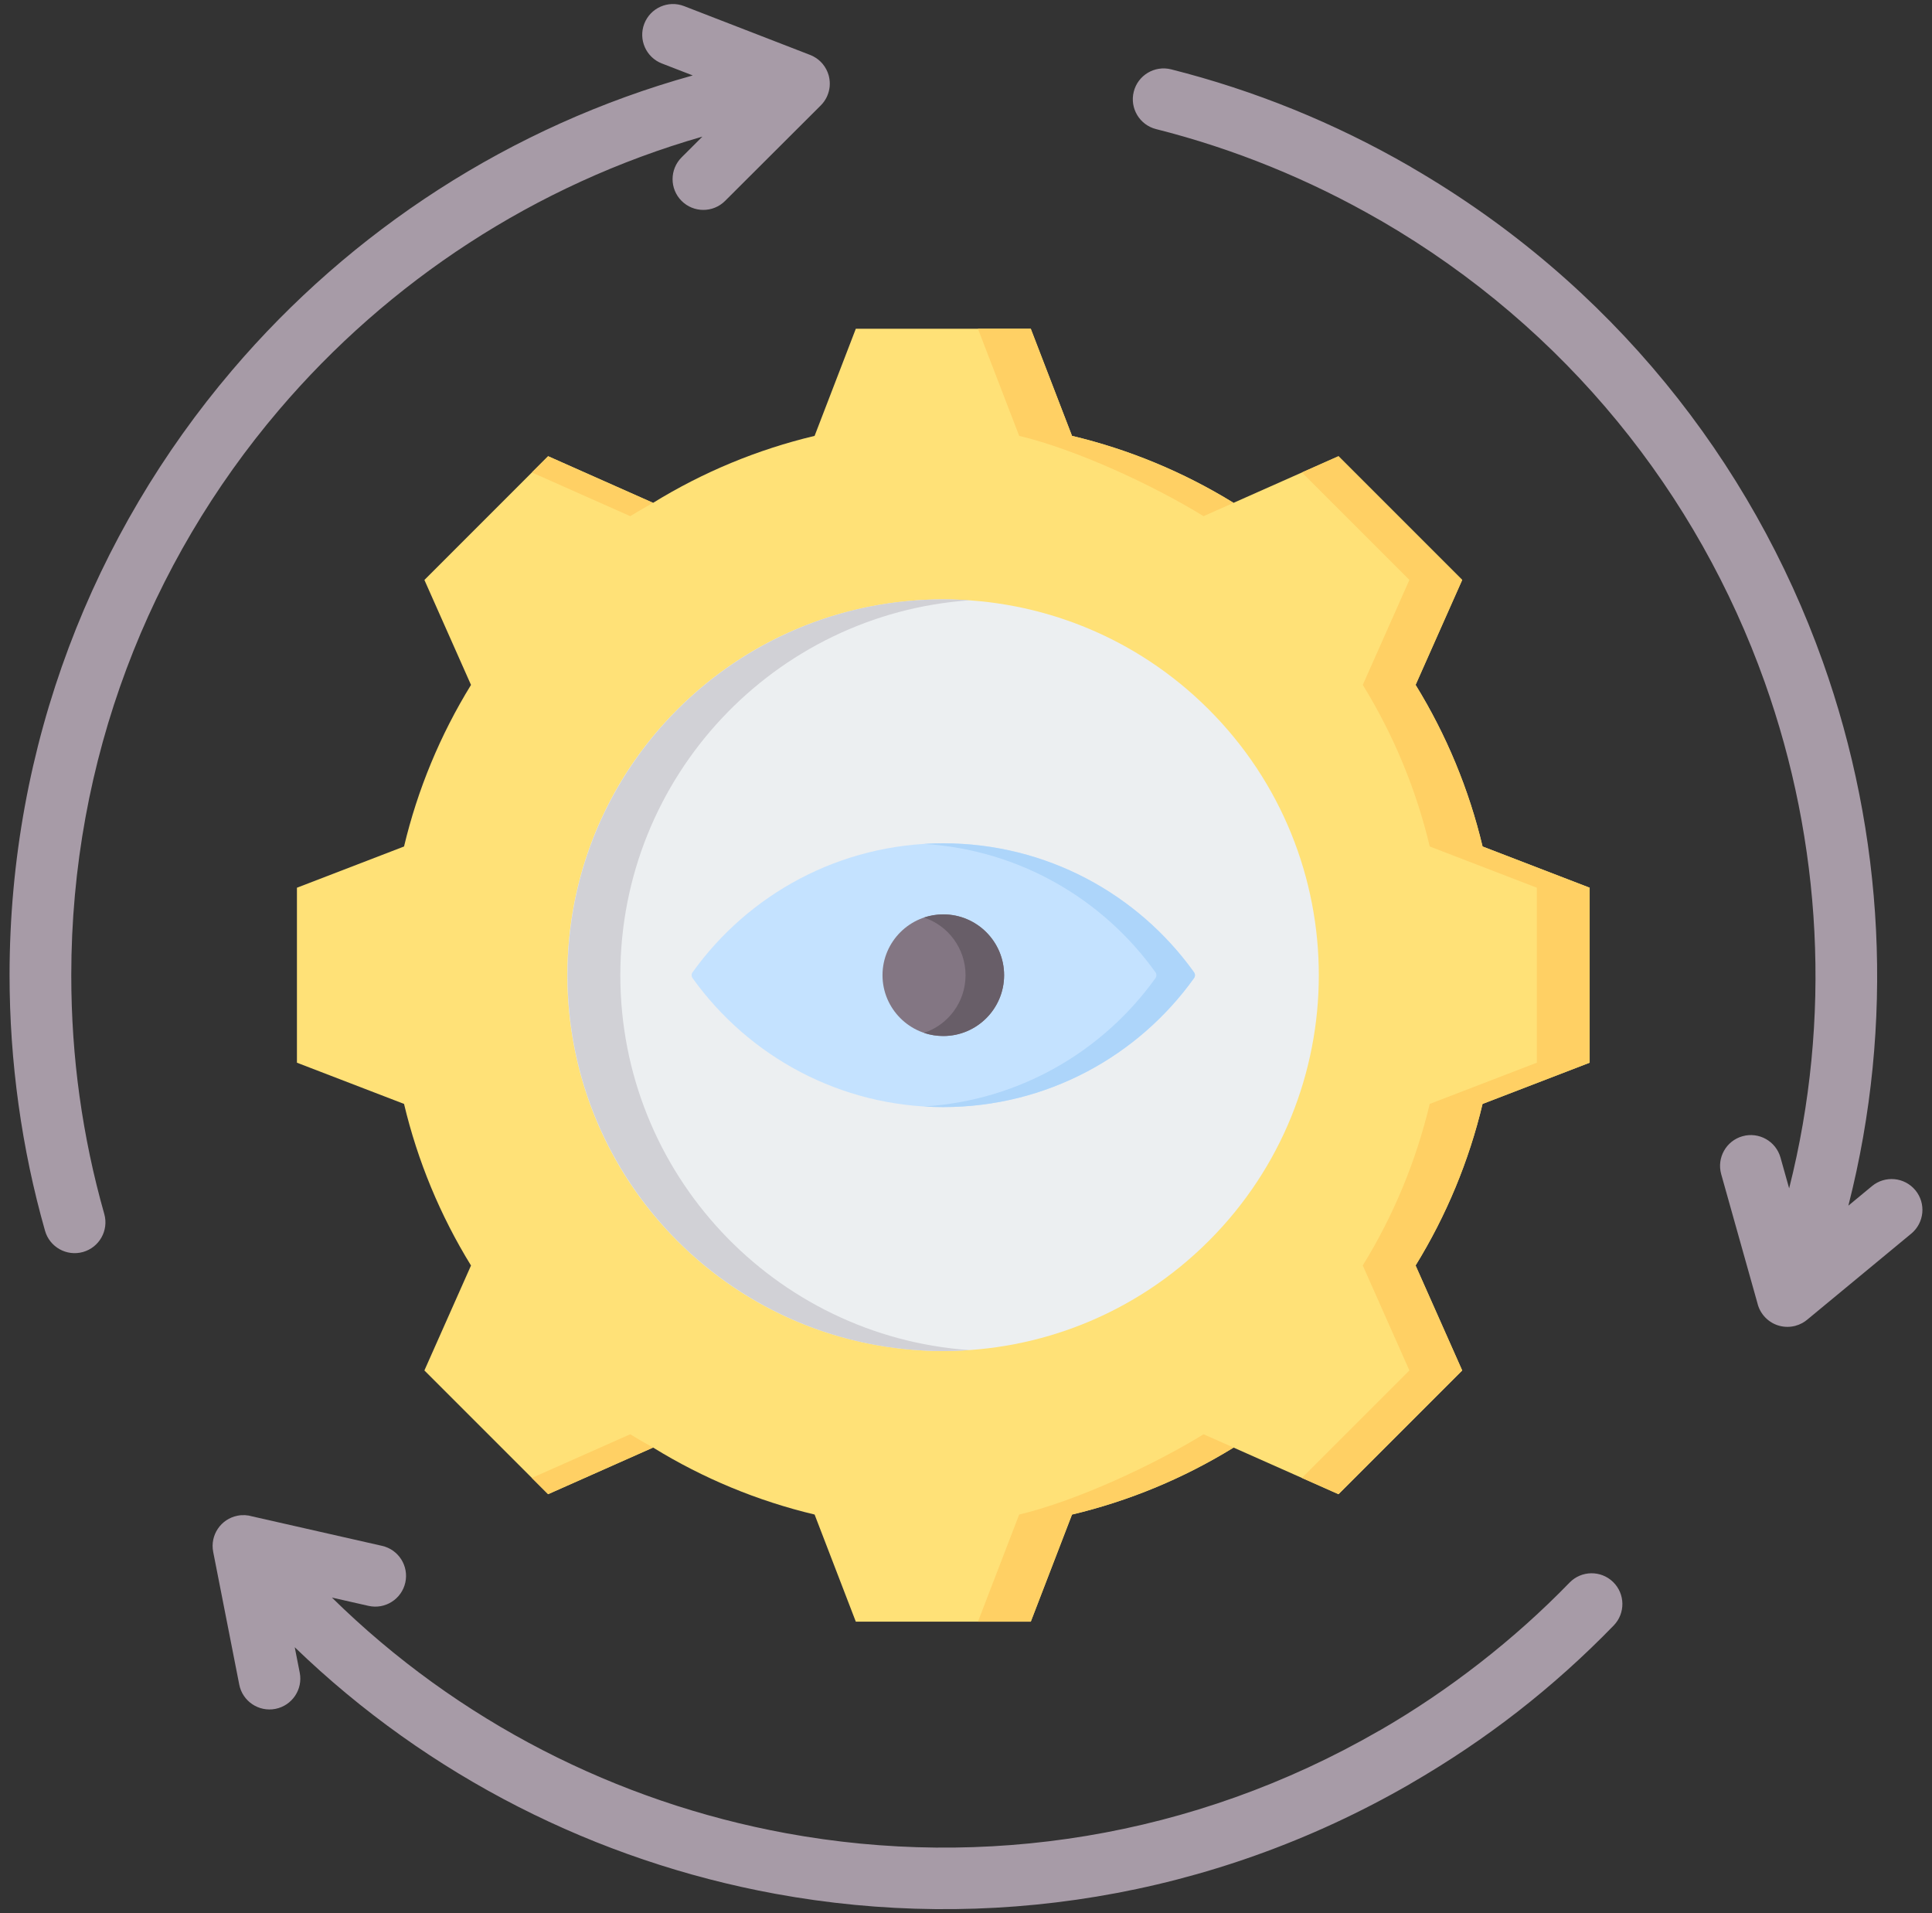 <svg width="101" height="100" viewBox="0 0 101 100" fill="none" xmlns="http://www.w3.org/2000/svg">
<rect x="0" y="0" width="101" height="100" fill="#333333" stroke="none"/>
<path fill-rule="evenodd" clip-rule="evenodd" d="M5.452 63.456C5.692 64.312 5.193 65.2 4.337 65.441C3.481 65.68 2.592 65.181 2.352 64.325C1.745 62.187 1.28 59.985 0.968 57.73C0.659 55.503 0.5 53.247 0.5 50.973C0.5 38.92 4.877 27.882 12.13 19.359C18.355 12.043 26.701 6.588 36.215 3.943L34.602 3.318C33.774 2.998 33.362 2.067 33.682 1.239C34.002 0.411 34.933 -0.001 35.761 0.319L42.33 2.863C42.376 2.88 42.42 2.899 42.464 2.92L42.468 2.922L42.494 2.935L42.515 2.946L42.523 2.95C42.697 3.042 42.849 3.162 42.974 3.303L42.996 3.329L42.999 3.332L43.021 3.359C43.156 3.526 43.259 3.721 43.32 3.937L43.321 3.941L43.328 3.969L43.333 3.987L43.337 4.003C43.376 4.172 43.389 4.347 43.373 4.524V4.524L43.369 4.558L43.369 4.56C43.351 4.71 43.312 4.855 43.255 4.991L43.251 5.001L43.238 5.031L43.233 5.041L43.226 5.058L43.215 5.08L43.213 5.085C43.133 5.247 43.029 5.39 42.906 5.512L37.903 10.504C37.273 11.13 36.255 11.127 35.629 10.498C35.002 9.868 35.005 8.849 35.635 8.223L36.719 7.141C27.978 9.648 20.312 14.697 14.575 21.438C7.809 29.388 3.726 39.7 3.726 50.973C3.726 53.134 3.872 55.242 4.156 57.289C4.447 59.389 4.882 61.449 5.452 63.456ZM15.67 87.431C15.84 88.304 15.27 89.15 14.397 89.321C13.524 89.492 12.677 88.922 12.507 88.049L11.145 81.114C10.974 80.24 11.544 79.394 12.418 79.224C12.682 79.172 12.944 79.188 13.185 79.26L19.971 80.799C20.838 80.994 21.382 81.854 21.188 82.721C20.993 83.587 20.132 84.132 19.266 83.937L17.352 83.503C23.94 89.984 32.265 94.2 41.106 95.822C51.38 97.707 62.351 96.09 72.107 90.457L72.109 90.46L72.114 90.457C73.942 89.402 75.694 88.218 77.361 86.92C79.049 85.606 80.615 84.202 82.053 82.72C82.672 82.083 83.691 82.069 84.328 82.688C84.964 83.308 84.978 84.326 84.359 84.963C82.796 86.573 81.121 88.079 79.339 89.466C77.603 90.816 75.729 92.079 73.719 93.24L73.72 93.242C63.276 99.272 51.528 101.004 40.526 98.985C31.201 97.274 22.413 92.866 15.408 86.099L15.67 87.431ZM97.862 61.997C98.547 61.43 99.563 61.526 100.13 62.211C100.697 62.897 100.601 63.912 99.916 64.48L94.499 68.959C94.418 69.029 94.33 69.091 94.237 69.144L94.208 69.159L94.205 69.161C94.092 69.222 93.973 69.268 93.852 69.3L93.841 69.303L93.82 69.308L93.794 69.314L93.79 69.315C93.508 69.378 93.207 69.365 92.916 69.265L92.913 69.264L92.886 69.254L92.874 69.25L92.869 69.248L92.856 69.243L92.833 69.234L92.823 69.229L92.798 69.219L92.78 69.211L92.761 69.202L92.746 69.195L92.725 69.185L92.707 69.175L92.693 69.169L92.668 69.155L92.66 69.151L92.631 69.134L92.628 69.133C92.374 68.984 92.171 68.772 92.034 68.526L92.029 68.516L92.028 68.514L92.019 68.498L92.018 68.495L92.012 68.485L92.007 68.475L92.005 68.471L92.002 68.464L91.989 68.438L91.988 68.437L91.986 68.433L91.972 68.402L91.972 68.402L91.971 68.401L91.958 68.371L91.956 68.366L91.954 68.36L91.942 68.332L91.942 68.33L91.941 68.328L91.929 68.296L91.928 68.294L91.925 68.286L91.918 68.264L91.915 68.258L91.914 68.254L91.91 68.243L91.907 68.232L91.9 68.211L91.9 68.21L91.897 68.2L91.894 68.189L91.891 68.178L91.888 68.167C91.882 68.147 91.877 68.127 91.872 68.107L89.98 61.373C89.74 60.517 90.239 59.629 91.095 59.389C91.951 59.149 92.839 59.648 93.08 60.504L93.532 62.114C95.77 53.25 95.239 44.035 92.253 35.652C88.758 25.837 81.9 17.164 72.189 11.533C72.161 11.519 72.134 11.505 72.107 11.489C70.26 10.423 68.361 9.497 66.423 8.71C64.453 7.909 62.454 7.257 60.441 6.749C59.578 6.534 59.053 5.659 59.269 4.796C59.484 3.933 60.359 3.409 61.222 3.624C63.387 4.17 65.529 4.869 67.633 5.724C69.691 6.56 71.725 7.552 73.72 8.704C73.751 8.722 73.781 8.741 73.811 8.761C84.208 14.795 91.55 24.079 95.29 34.582C98.498 43.588 99.058 53.494 96.628 63.018L97.862 61.997Z" fill="#A79BA7"/>
<path fill-rule="evenodd" clip-rule="evenodd" d="M56.041 22.782C59.025 23.492 61.874 24.675 64.486 26.283L69.973 23.846L76.44 30.313L74.004 35.798C75.612 38.41 76.795 41.261 77.505 44.245L83.103 46.4V55.546L77.504 57.701C76.794 60.684 75.611 63.534 74.003 66.145L76.44 71.632L69.973 78.1L64.488 75.663C61.876 77.272 59.025 78.455 56.041 79.165L53.886 84.763H44.74L42.585 79.163C39.602 78.453 36.752 77.27 34.141 75.662L28.654 78.099L22.186 71.632L24.623 66.147C23.014 63.535 21.832 60.685 21.122 57.7L15.523 55.546V46.4L21.122 44.245C21.832 41.261 23.015 38.411 24.623 35.8L22.187 30.314L28.654 23.846L34.141 26.283C36.752 24.675 39.602 23.493 42.585 22.783L44.74 17.183H53.886L56.041 22.782Z" fill="#FFE177"/>
<path fill-rule="evenodd" clip-rule="evenodd" d="M34.141 75.662L28.654 78.099L27.805 77.25L32.947 74.966C33.34 75.208 33.738 75.44 34.141 75.662ZM56.042 22.782C58.985 23.483 61.798 24.643 64.38 26.218C64.414 26.241 64.45 26.263 64.486 26.283L62.918 26.979C60.307 25.371 56.264 23.492 53.28 22.782L51.125 17.183H53.886L56.042 22.782ZM27.805 24.695L28.654 23.846L34.141 26.283C33.738 26.506 33.34 26.738 32.947 26.979L27.805 24.695ZM68.061 24.695L69.973 23.846L76.44 30.313L74.004 35.798C75.612 38.41 76.795 41.261 77.505 44.245L83.104 46.4V55.545L77.504 57.701C76.794 60.684 75.611 63.534 74.003 66.145L76.44 71.632L69.973 78.099L68.061 77.25L73.679 71.632L71.242 66.145C72.85 63.534 74.032 60.684 74.742 57.701L80.342 55.545V46.4L74.744 44.245C74.034 41.261 72.851 38.41 71.243 35.798L73.679 30.313L68.061 24.695ZM64.381 75.728C61.798 77.303 58.985 78.464 56.042 79.164L53.887 84.763H51.125L53.28 79.164C56.264 78.454 60.308 76.575 62.92 74.967L64.488 75.663C64.452 75.683 64.416 75.705 64.381 75.728Z" fill="#FFD064"/>
<path d="M63.191 64.862C70.862 57.191 70.862 44.754 63.191 37.083C55.52 29.413 43.084 29.413 35.413 37.083C27.742 44.754 27.742 57.191 35.413 64.862C43.084 72.532 55.52 72.532 63.191 64.862Z" fill="#ECEFF1"/>
<path fill-rule="evenodd" clip-rule="evenodd" d="M49.313 31.327C49.778 31.327 50.238 31.344 50.694 31.376C40.489 32.085 32.429 40.587 32.429 50.972C32.429 61.358 40.489 69.86 50.694 70.569C50.238 70.6 49.778 70.618 49.313 70.618C38.464 70.618 29.668 61.822 29.668 50.972C29.668 40.123 38.464 31.327 49.313 31.327Z" fill="#D1D1D6"/>
<path fill-rule="evenodd" clip-rule="evenodd" d="M49.313 44.079C54.716 44.079 59.497 46.738 62.42 50.819C62.487 50.912 62.487 51.033 62.42 51.127C59.497 55.207 54.716 57.866 49.313 57.866C43.911 57.866 39.13 55.207 36.207 51.127C36.139 51.033 36.139 50.912 36.207 50.819C39.13 46.739 43.911 44.079 49.313 44.079Z" fill="#C4E2FF"/>
<path fill-rule="evenodd" clip-rule="evenodd" d="M49.313 44.079C54.716 44.079 59.497 46.738 62.42 50.819C62.487 50.912 62.487 51.033 62.42 51.127C59.497 55.207 54.716 57.866 49.313 57.866C48.975 57.866 48.639 57.856 48.305 57.835C53.292 57.527 57.664 54.951 60.404 51.127C60.471 51.033 60.471 50.912 60.404 50.819C57.664 46.994 53.292 44.418 48.305 44.11C48.639 44.09 48.975 44.079 49.313 44.079Z" fill="#ADD5FA"/>
<path fill-rule="evenodd" clip-rule="evenodd" d="M49.314 54.151C51.064 54.151 52.492 52.723 52.492 50.972C52.492 49.222 51.064 47.794 49.314 47.794C47.563 47.794 46.135 49.222 46.135 50.972C46.135 52.723 47.563 54.151 49.314 54.151Z" fill="#837683"/>
<path fill-rule="evenodd" clip-rule="evenodd" d="M49.313 47.794C51.069 47.794 52.492 49.217 52.492 50.973C52.492 52.728 51.069 54.151 49.313 54.151C48.961 54.151 48.622 54.094 48.305 53.988C49.567 53.566 50.476 52.376 50.476 50.973C50.476 49.57 49.567 48.379 48.305 47.958C48.622 47.852 48.961 47.794 49.313 47.794Z" fill="#685E68"/>
</svg>
